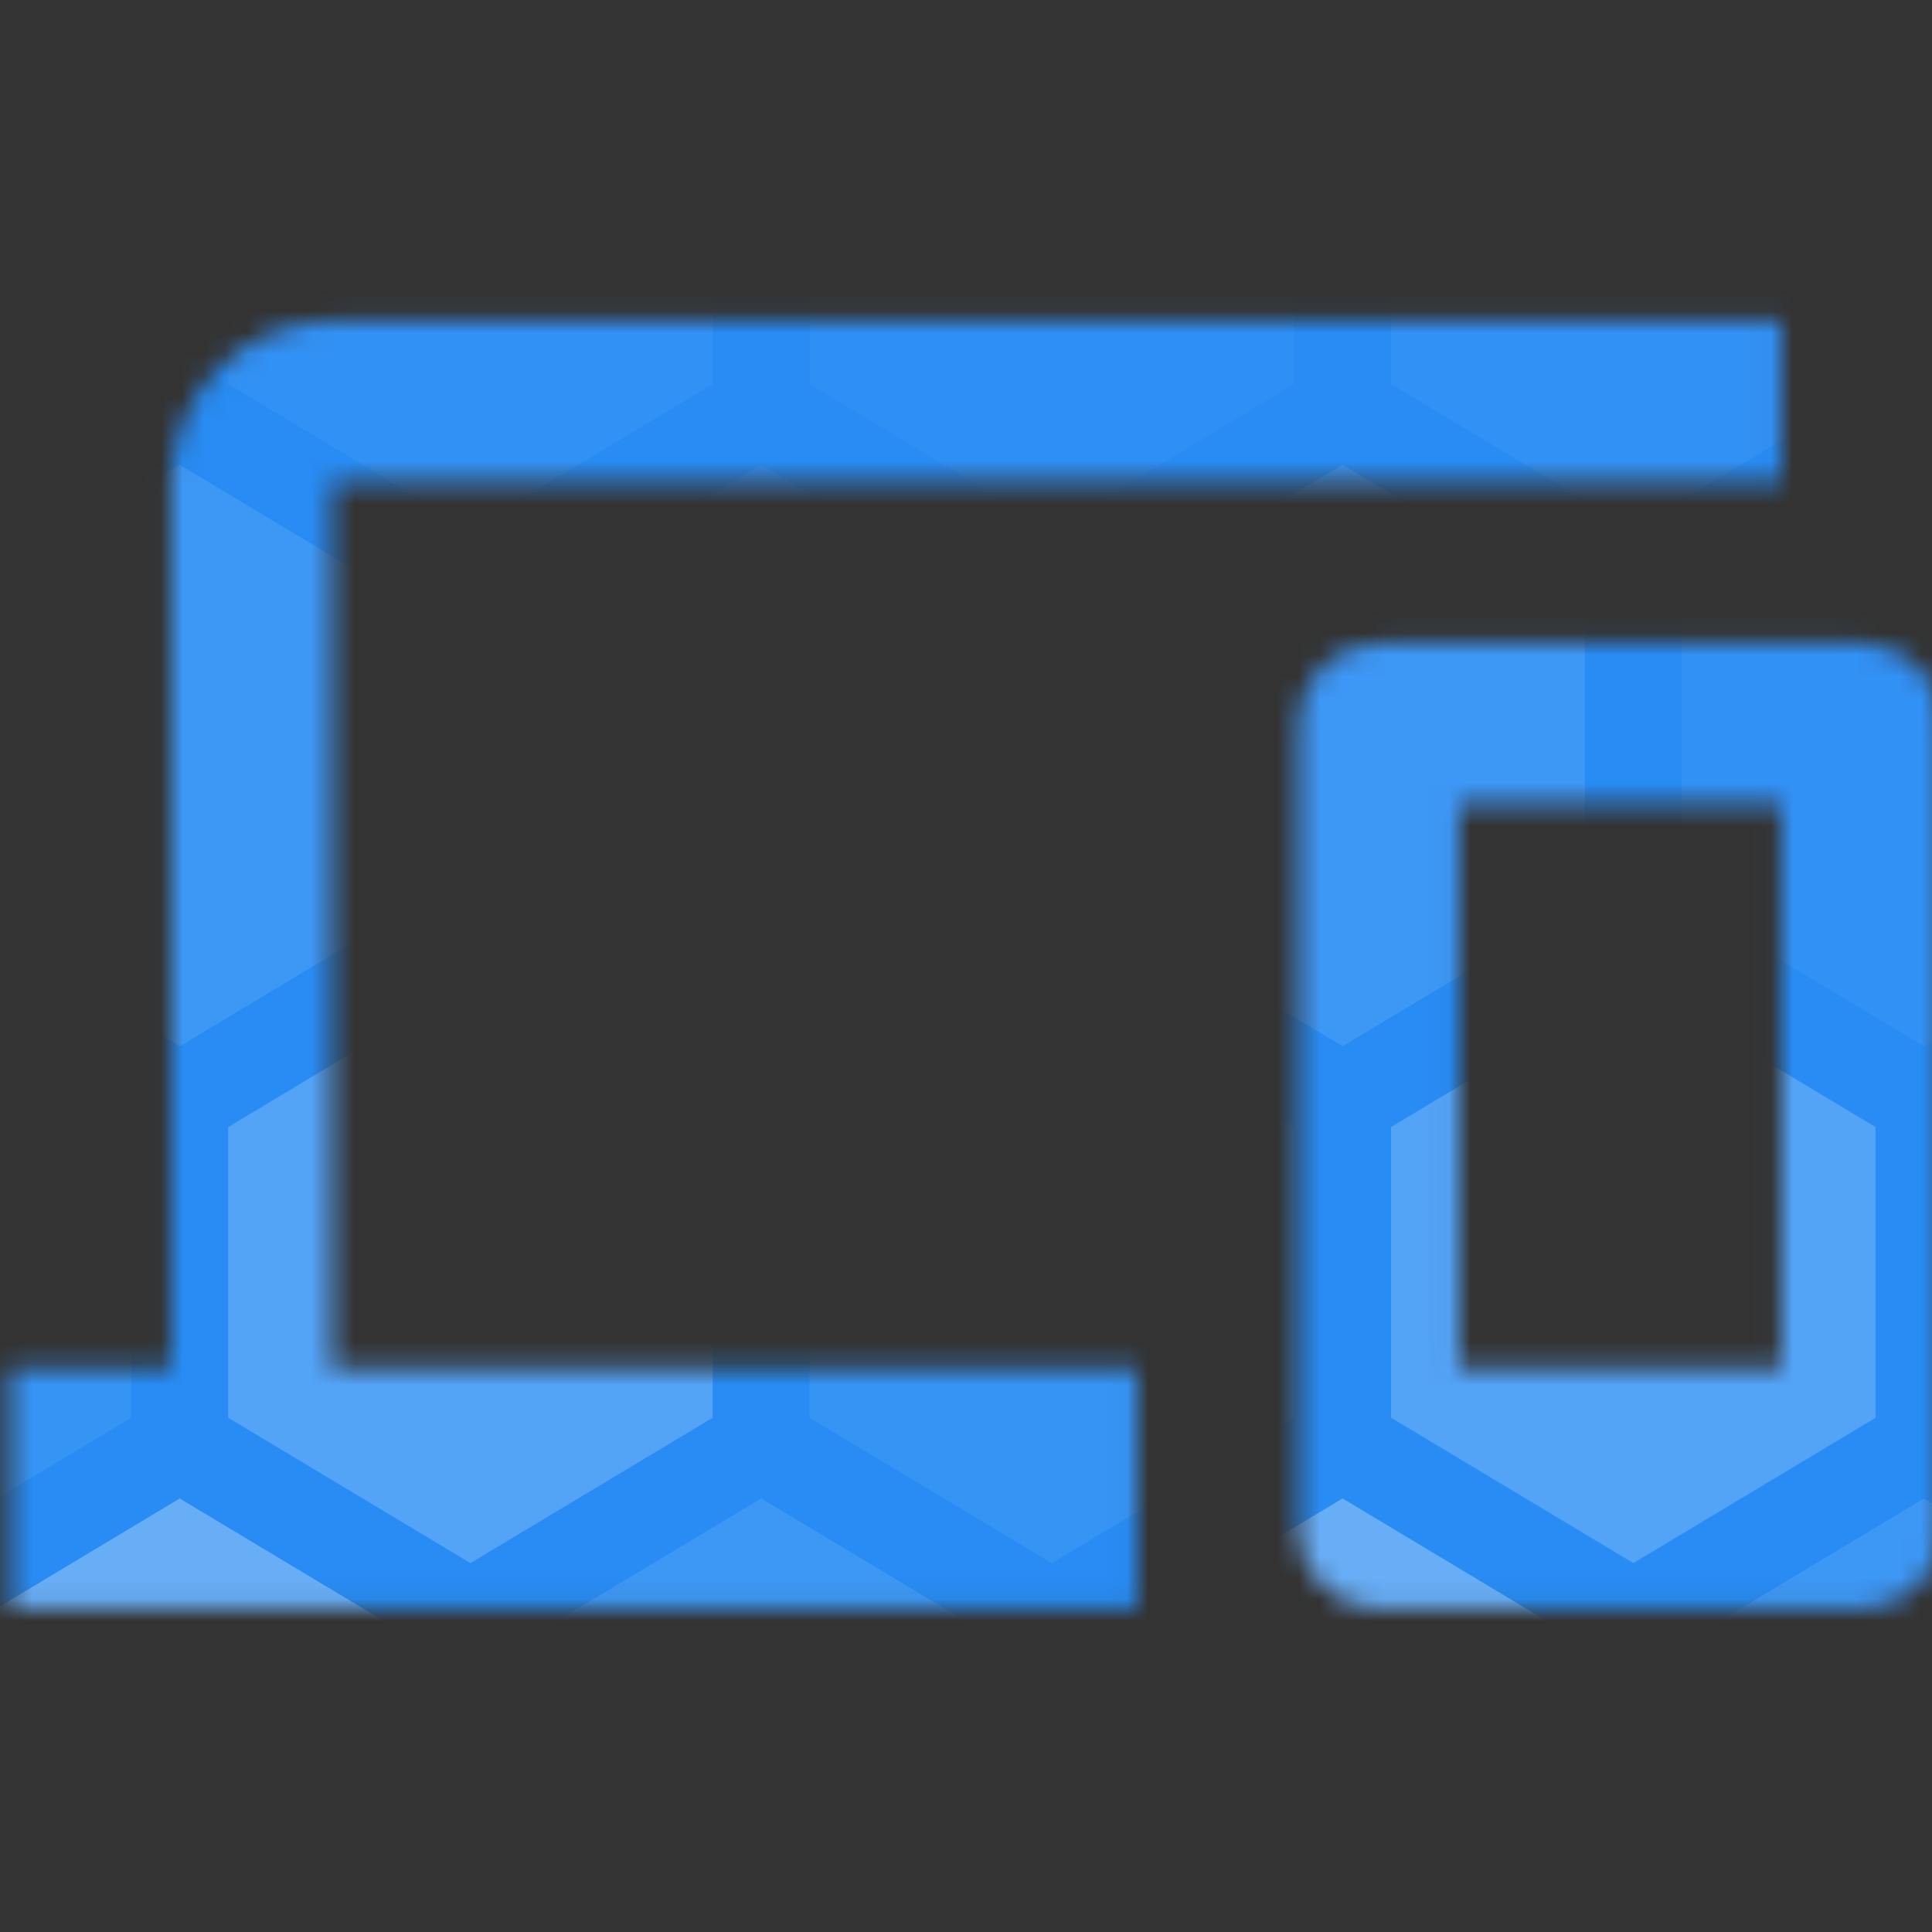 <svg xmlns="http://www.w3.org/2000/svg" width="90" height="90" viewBox="0 0 90 90" fill="none"><rect x="0" y="0" width="90" height="90" fill="#333333" stroke="none"/><g clip-path="url(#clip0_2_13185)"><mask id="mask0_2_13185" style="mask-type:alpha" maskUnits="userSpaceOnUse" x="7" y="10" width="76" height="70"><path d="M70.2 55.349C71.513 52.162 72.225 48.749 72.225 44.999C72.225 42.299 71.812 39.712 71.1 37.312C68.662 37.874 66.112 38.174 63.45 38.174C51.975 38.174 41.812 32.512 35.625 23.774C32.288 31.874 25.913 38.474 17.887 42.074C17.738 43.012 17.738 44.024 17.738 44.999C17.738 52.23 20.61 59.164 25.723 64.277C30.835 69.389 37.77 72.262 45 72.262C48.938 72.262 52.725 71.399 56.138 69.862C58.275 73.949 59.25 75.974 59.175 75.974C53.025 78.037 48.263 79.049 45 79.049C35.925 79.049 27.262 75.487 20.887 69.074C16.988 65.174 14.1 60.412 12.488 55.237H7.5V38.174H11.588C14.738 22.649 28.5 10.949 45 10.949C54 10.949 62.663 14.512 69.075 20.924C73.838 25.649 77.025 31.687 78.338 38.174H82.5V55.012V55.087V55.237H82.275L68.925 67.499L49.05 65.249V58.987H67.162L70.2 55.349ZM34.763 44.137C35.888 44.137 36.975 44.587 37.763 45.412C38.55 46.199 39 47.287 39 48.412C39 49.537 38.55 50.624 37.763 51.412C36.975 52.199 35.888 52.649 34.763 52.649C32.4 52.649 30.488 50.774 30.488 48.412C30.488 46.049 32.4 44.137 34.763 44.137ZM55.2 44.137C57.562 44.137 59.438 46.049 59.438 48.412C59.438 50.774 57.562 52.649 55.2 52.649C52.837 52.649 50.925 50.774 50.925 48.412C50.925 47.278 51.375 46.191 52.177 45.389C52.979 44.587 54.066 44.137 55.2 44.137Z" fill="black"></path></mask><g mask="url(#mask0_2_13185)"></g><mask id="mask1_2_13185" style="mask-type:alpha" maskUnits="userSpaceOnUse" x="0" y="14" width="91" height="61"><path d="M82.974 63.703H67.974V37.453H82.974M86.724 29.953H64.224C63.229 29.953 62.275 30.348 61.572 31.052C60.869 31.755 60.474 32.709 60.474 33.703V71.203C60.474 72.198 60.869 73.151 61.572 73.855C62.275 74.558 63.229 74.953 64.224 74.953H86.724C87.718 74.953 88.672 74.558 89.375 73.855C90.079 73.151 90.474 72.198 90.474 71.203V33.703C90.474 32.709 90.079 31.755 89.375 31.052C88.672 30.348 87.718 29.953 86.724 29.953ZM15.474 22.453H82.974V14.953H15.474C13.485 14.953 11.577 15.743 10.17 17.15C8.764 18.556 7.974 20.464 7.974 22.453V63.703H0.474V74.953H52.974V63.703H15.474V22.453Z" fill="black"></path></mask><g mask="url(#mask1_2_13185)"><rect x="-6.5" y="6.5" width="121" height="84" fill="#288CF4"></rect><path opacity="0.07" d="M-5.171 45.73L6.114 52.502V66.045L-5.171 72.816L-16.457 66.045V52.502L-5.171 45.73Z" fill="white"></path><path opacity="0.1" d="M8.372 21.652L19.657 28.424V41.967L8.372 48.738L-2.914 41.967V28.424L8.372 21.652Z" fill="white"></path><path opacity="0.05" d="M21.915 -2.422L33.2 4.35V17.892L21.915 24.664L10.629 17.892V4.35L21.915 -2.422Z" fill="white"></path><path d="M-5.171 -2.422L6.114 4.35V17.892L-5.171 24.664L-16.457 17.892V4.35L-5.171 -2.422Z" fill="white"></path><path opacity="0.2" d="M21.915 45.73L33.2 52.502V66.045L21.915 72.816L10.629 66.045V52.502L21.915 45.73Z" fill="white"></path><path opacity="0.05" d="M35.458 21.652L46.743 28.424V41.967L35.458 48.738L24.172 41.967V28.424L35.458 21.652Z" fill="white"></path><path opacity="0.03" d="M49 -2.422L60.285 4.35V17.892L49 24.664L37.714 17.892V4.35L49 -2.422Z" fill="white"></path><path opacity="0.3" d="M8.372 69.805L19.657 76.576V90.119L8.372 96.89L-2.914 90.119V76.576L8.372 69.805Z" fill="white"></path><path opacity="0.07" d="M49 45.73L60.285 52.502V66.045L49 72.816L37.714 66.045V52.502L49 45.73Z" fill="white"></path><path opacity="0.1" d="M62.542 21.652L73.828 28.424V41.967L62.542 48.738L51.257 41.967V28.424L62.542 21.652Z" fill="white"></path><path opacity="0.05" d="M76.085 -2.422L87.371 4.35V17.892L76.085 24.664L64.8 17.892V4.35L76.085 -2.422Z" fill="white"></path><path opacity="0.1" d="M35.458 69.805L46.743 76.576V90.119L35.458 96.89L24.172 90.119V76.576L35.458 69.805Z" fill="white"></path><path opacity="0.2" d="M76.085 45.73L87.371 52.502V66.045L76.085 72.816L64.8 66.045V52.502L76.085 45.73Z" fill="white"></path><path opacity="0.05" d="M89.629 21.652L100.914 28.424V41.967L89.629 48.738L78.343 41.967V28.424L89.629 21.652Z" fill="white"></path><path opacity="0.3" d="M62.542 69.805L73.828 76.576V90.119L62.542 96.89L51.257 90.119V76.576L62.542 69.805Z" fill="white"></path><path opacity="0.1" d="M89.629 69.805L100.914 76.576V90.119L89.629 96.89L78.343 90.119V76.576L89.629 69.805Z" fill="white"></path></g></g><defs><clipPath id="clip0_2_13185"><rect width="90" height="90" fill="white"></rect></clipPath></defs></svg>